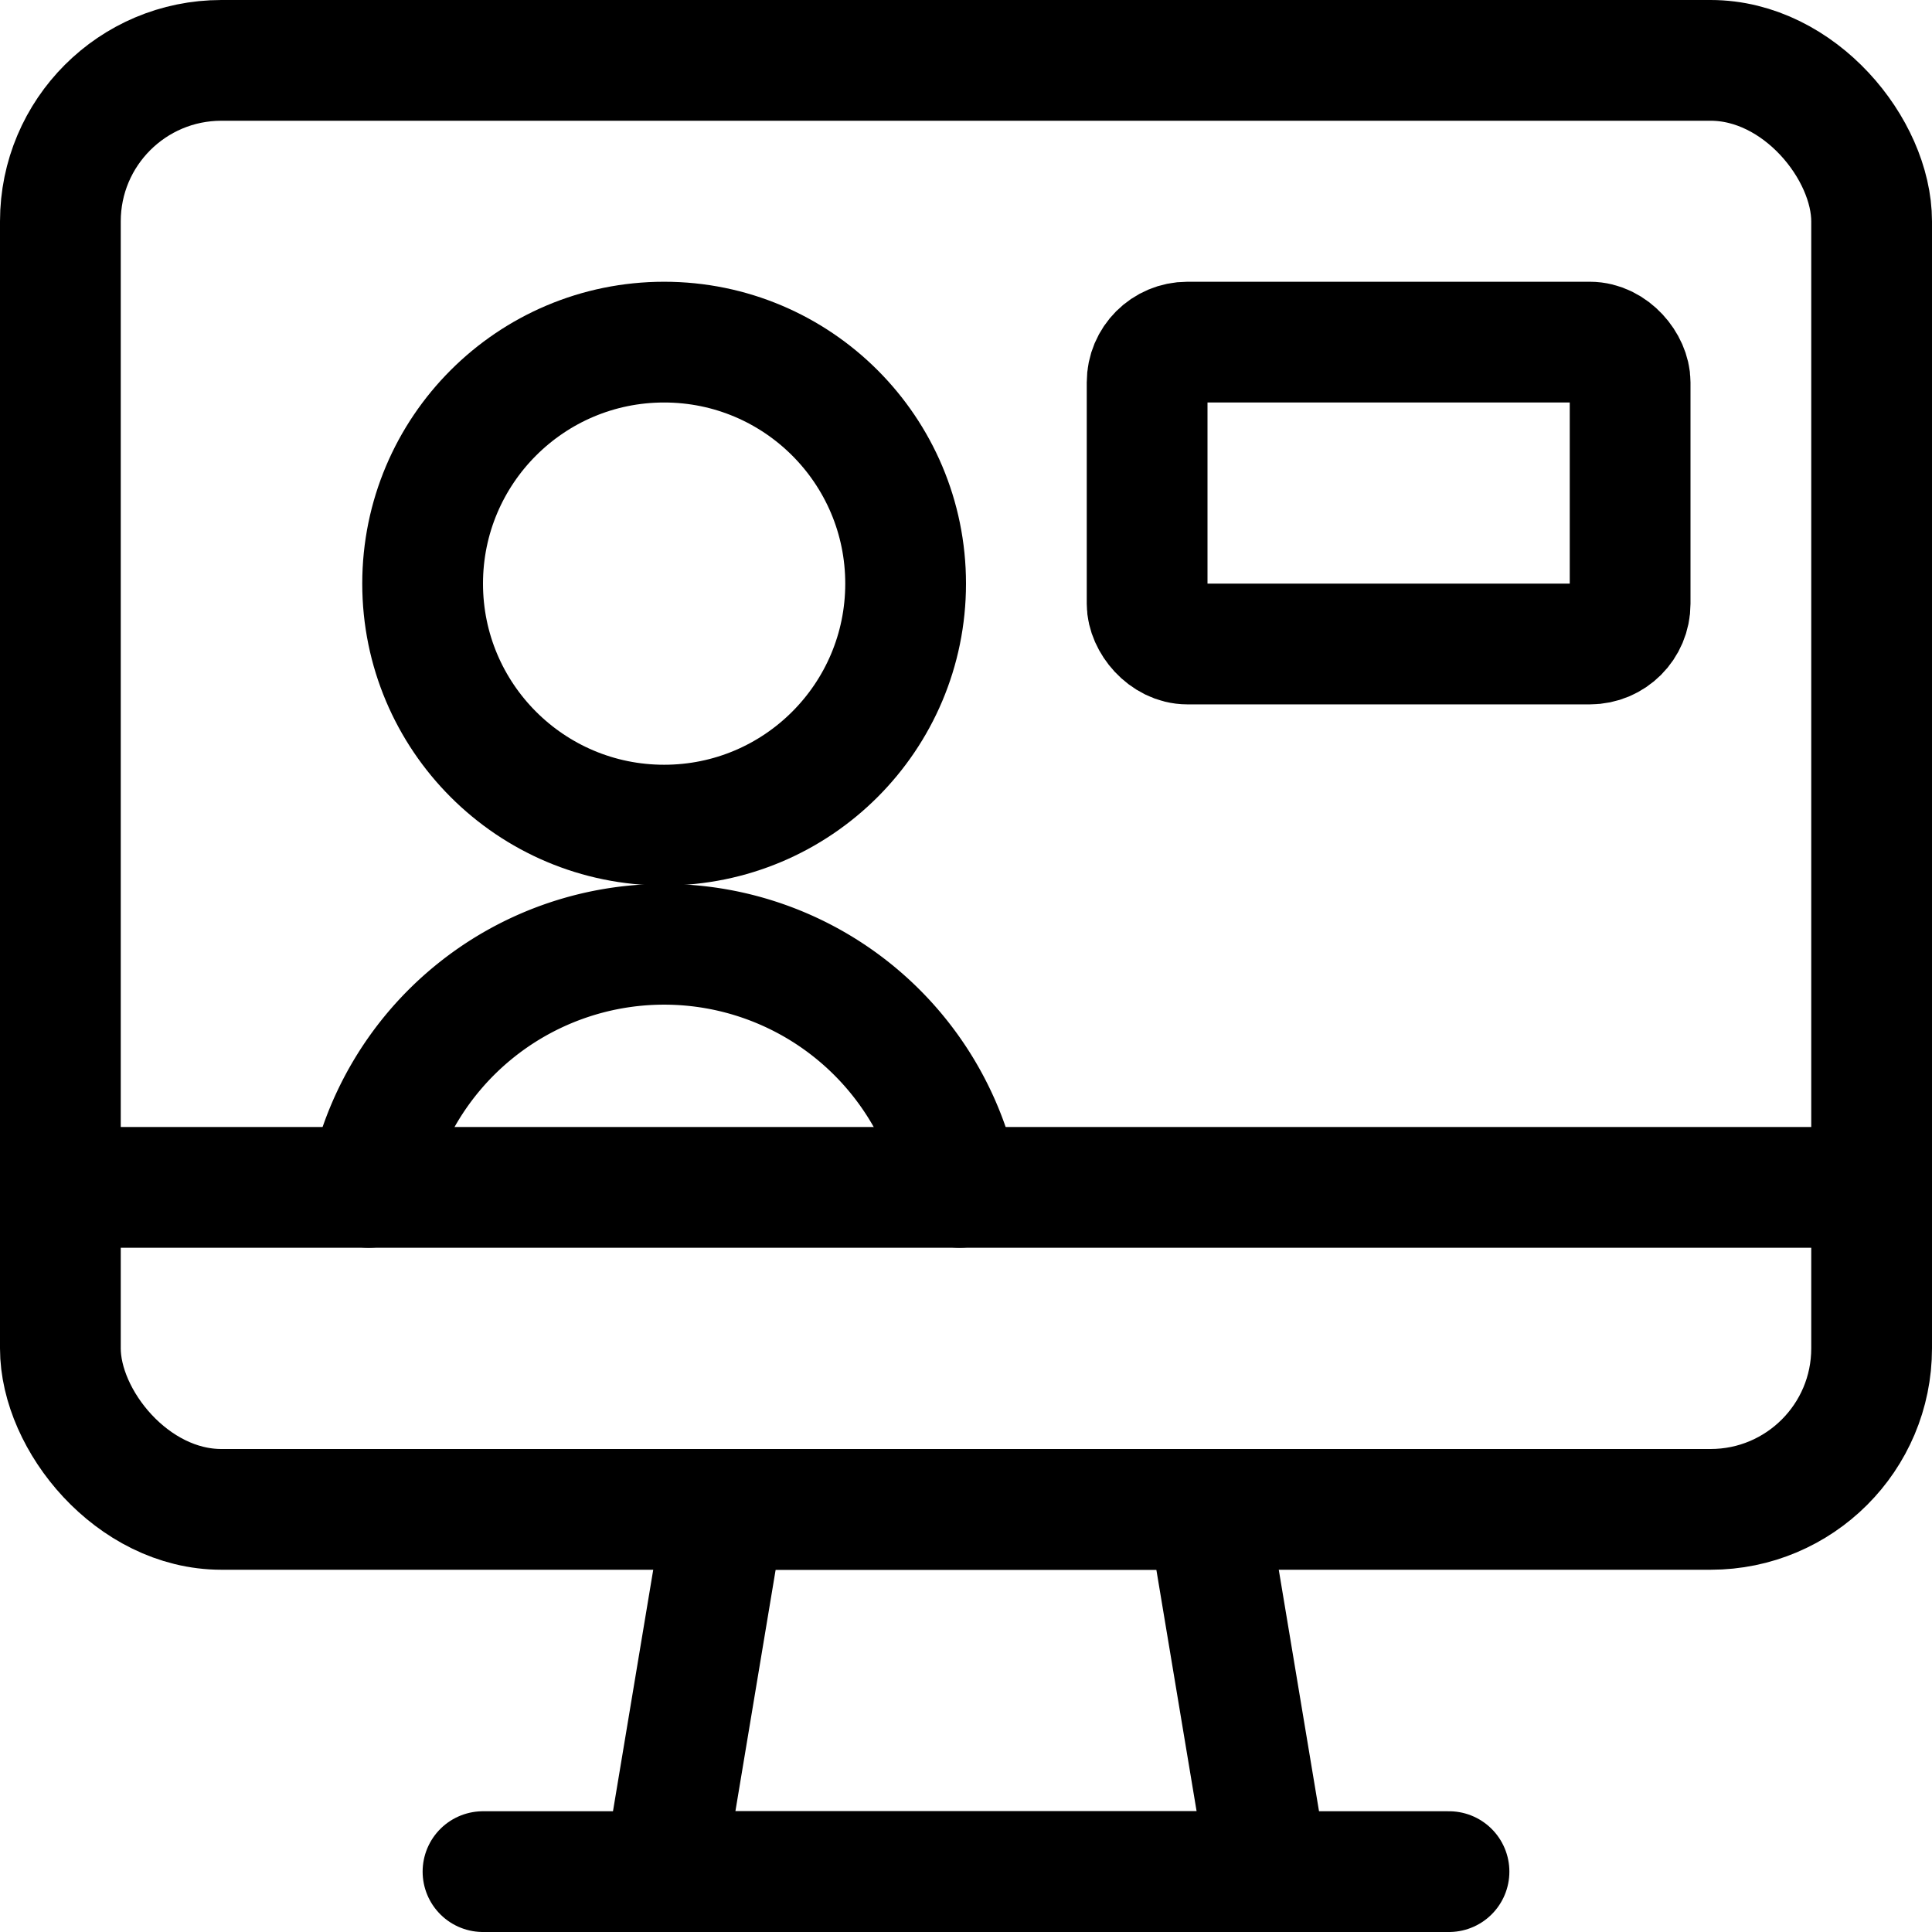<?xml version="1.0" encoding="UTF-8"?> <svg xmlns="http://www.w3.org/2000/svg" viewBox="0 0 48 48"><g transform="matrix(2,0,0,2,0,0)"><g><polygon points="15.75 23.25 8.25 23.25 9 18.75 15 18.75 15.75 23.25" style="fill: none;stroke: #000000;stroke-linecap: round;stroke-linejoin: round;stroke-width: 1.5px"></polygon><line x1="6" y1="23.25" x2="18" y2="23.25" style="fill: none;stroke: #000000;stroke-linecap: round;stroke-linejoin: round;stroke-width: 1.5px"></line><line x1="0.75" y1="14.75" x2="23.25" y2="14.75" style="fill: none;stroke: #000000;stroke-linecap: round;stroke-linejoin: round;stroke-width: 1.5px"></line><rect x="0.75" y="0.75" width="22.5" height="18" rx="2" style="fill: none;stroke: #000000;stroke-linecap: round;stroke-linejoin: round;stroke-width: 1.5px"></rect><g><circle cx="8.25" cy="7.25" r="3" style="fill: none;stroke: #000000;stroke-linecap: round;stroke-linejoin: round;stroke-width: 1.5px"></circle><path d="M11.92,14.75a3.74,3.74,0,0,0-7.34,0" style="fill: none;stroke: #000000;stroke-linecap: round;stroke-linejoin: round;stroke-width: 1.5px"></path></g><rect x="14.25" y="4.25" width="6" height="3.75" rx="0.5" style="fill: none;stroke: #000000;stroke-linecap: round;stroke-linejoin: round;stroke-width: 1.5px"></rect></g></g></svg> 
